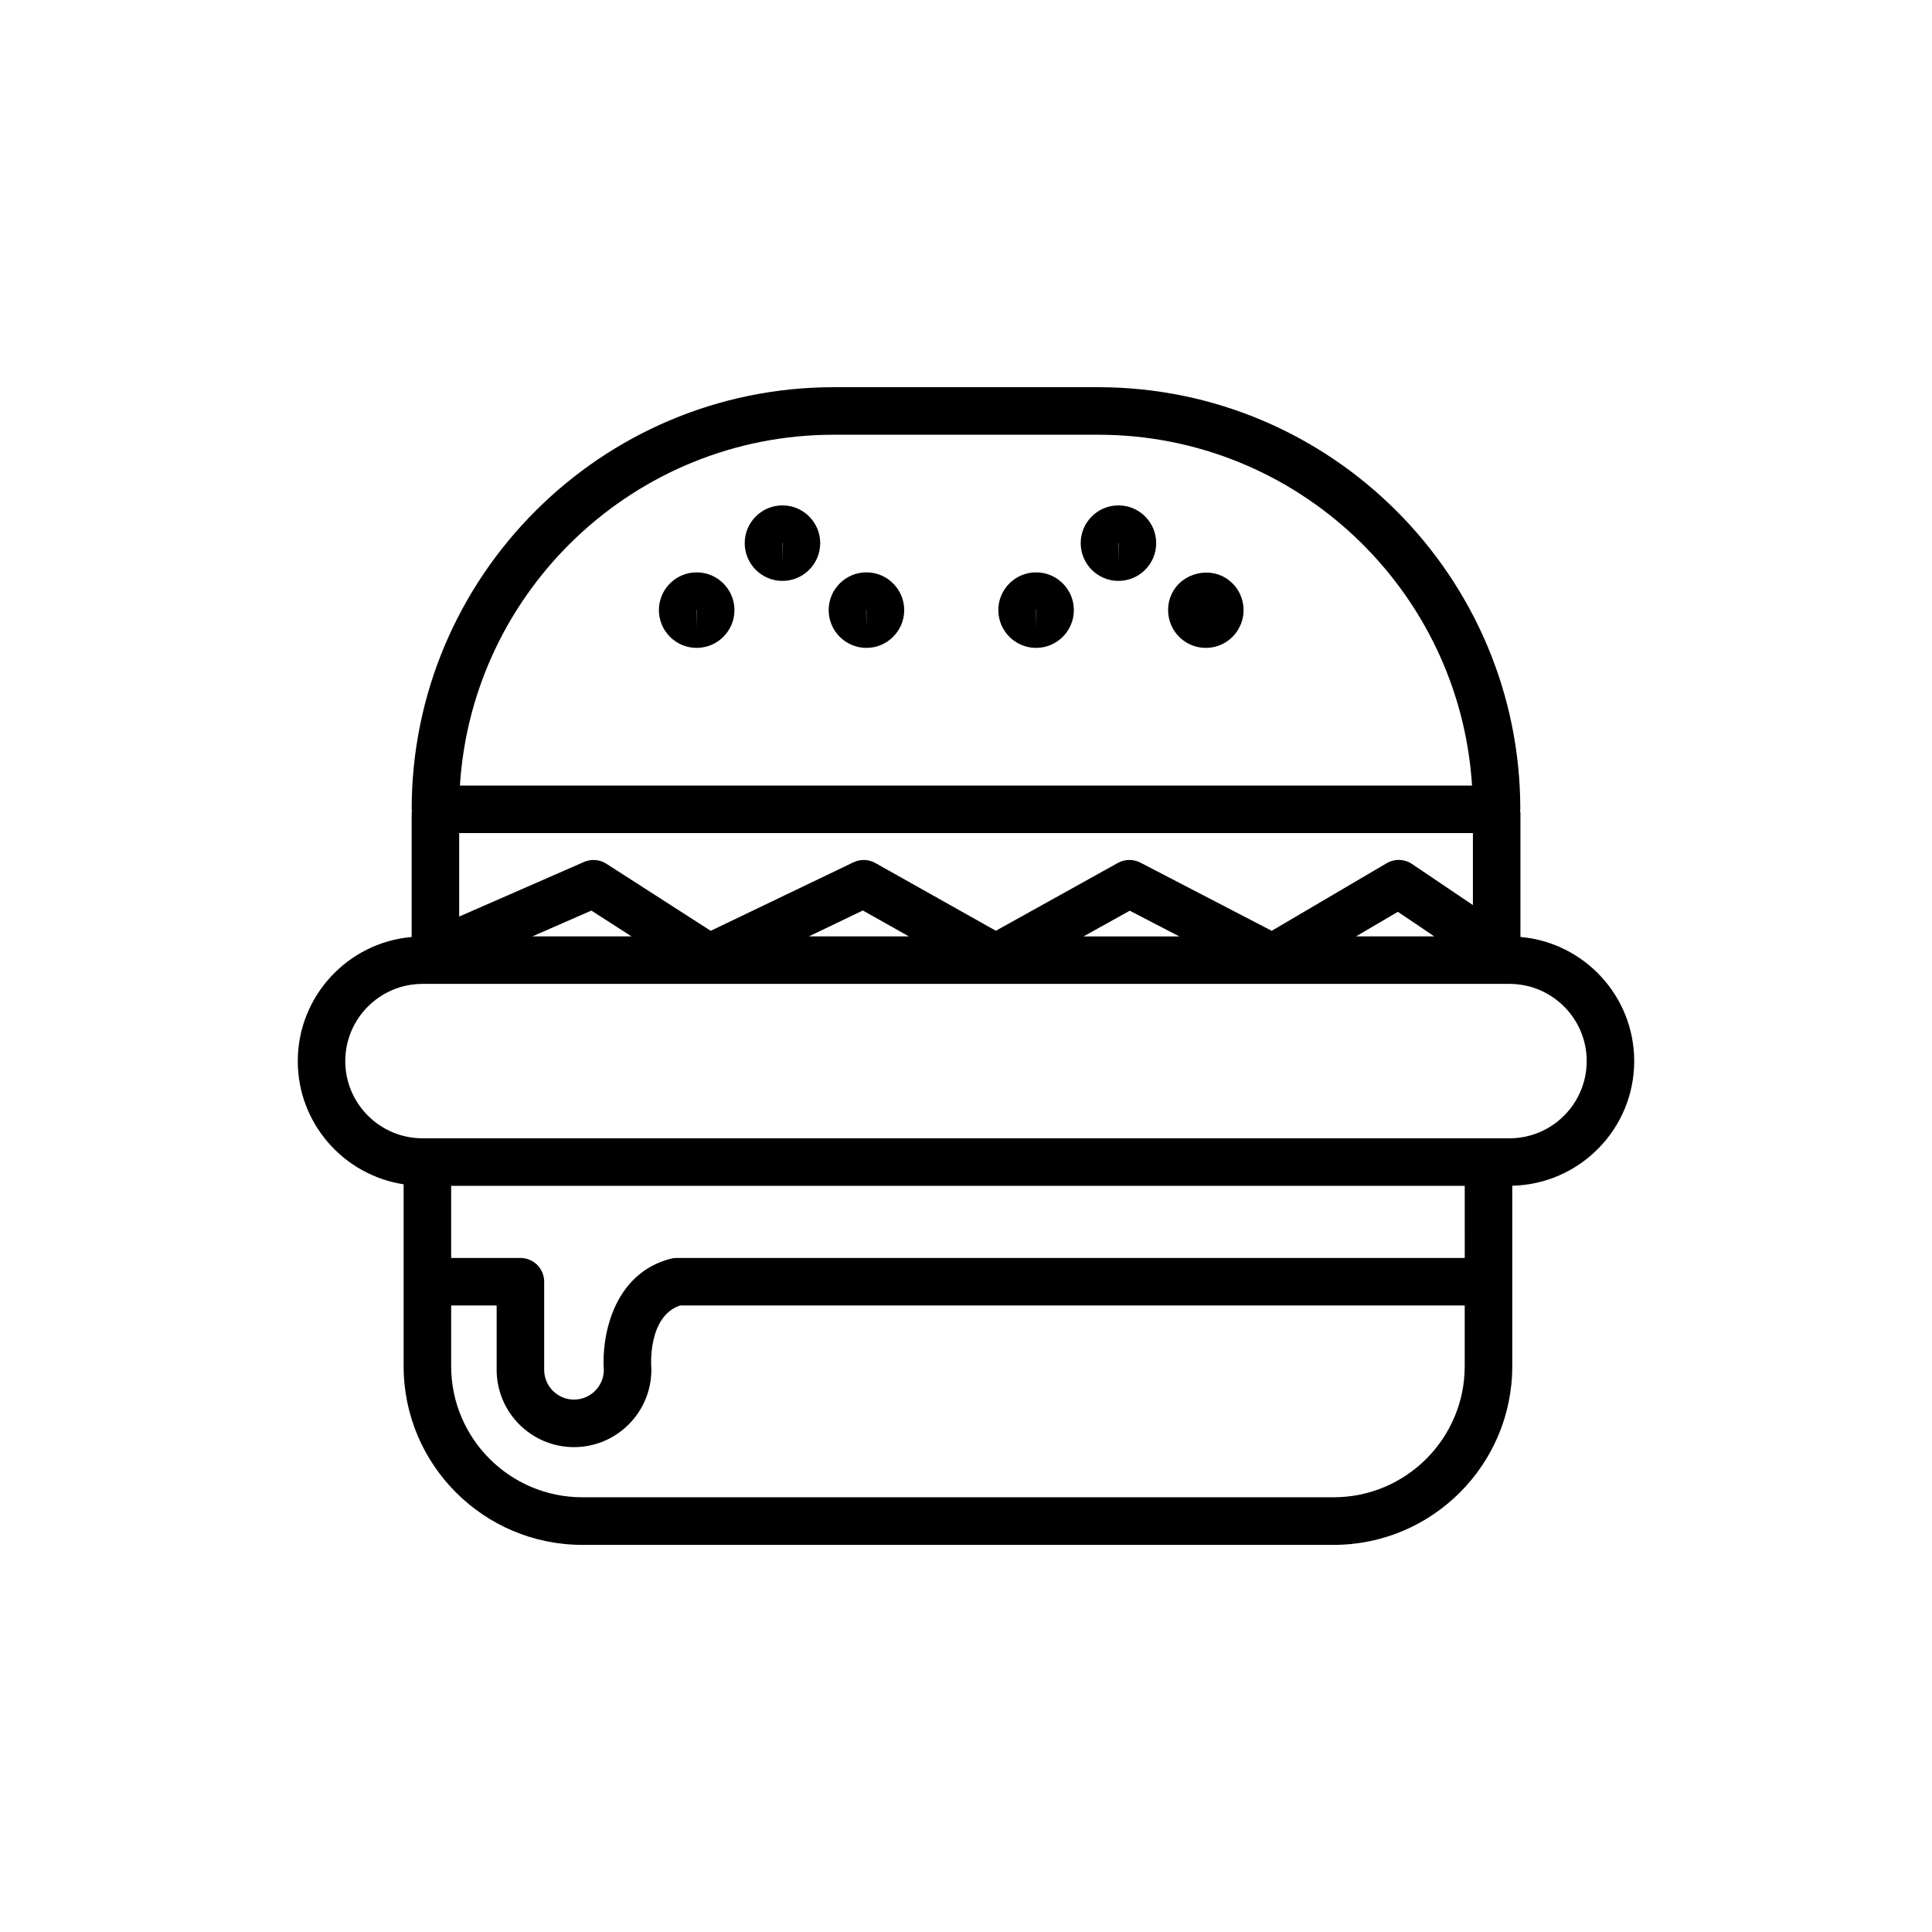 <?xml version="1.0" encoding="UTF-8"?>
<!-- Uploaded to: SVG Repo, www.svgrepo.com, Generator: SVG Repo Mixer Tools -->
<svg fill="#000000" width="800px" height="800px" version="1.1" viewBox="144 144 512 512" xmlns="http://www.w3.org/2000/svg">
 <g>
  <path d="m328.62 295.68c-5.516 0-10.004 4.488-10.004 10.004 0 5.523 4.488 10.012 10.004 10.012 5.523 0 10.016-4.492 10.016-10.012 0-5.516-4.496-10.004-10.016-10.004zm0 14.984-0.059-4.973c0-0.012 0.004-0.059 0.059-0.066z"/>
  <path d="m440.4 277.93c-5.523 0-10.004 4.488-10.004 10.004 0 5.523 4.488 10.012 10.004 10.012 5.516 0 10.004-4.492 10.004-10.012 0.004-5.516-4.488-10.004-10.004-10.004zm0 14.977-0.07-4.973c0.004-0.051 0.047-0.066 0.07-0.066z"/>
  <path d="m351.36 277.93c-5.516 0-10.004 4.488-10.004 10.004 0 5.523 4.488 10.012 10.004 10.012s10.004-4.492 10.004-10.012c0.004-5.516-4.488-10.004-10.004-10.004zm0 14.977-0.07-4.973c0-0.051 0.047-0.066 0.07-0.066z"/>
  <path d="m373.61 295.68c-5.516 0-10.004 4.488-10.004 10.004 0 5.523 4.488 10.012 10.004 10.012 5.523 0 10.016-4.492 10.016-10.012 0-5.516-4.496-10.004-10.016-10.004zm0 14.984-0.059-4.973c0-0.012 0.004-0.059 0.059-0.066z"/>
  <path d="m418.57 295.68c-5.523 0-10.004 4.488-10.004 10.004 0 5.523 4.488 10.012 10.004 10.012 5.527 0 10.016-4.492 10.016-10.012 0-5.516-4.492-10.004-10.016-10.004zm0 14.984-0.059-4.973c0-0.012 0.004-0.059 0.059-0.066z"/>
  <path d="m468.8 297.16c-4.57-2.816-10.965-1.285-13.773 3.281-2.883 4.699-1.406 10.879 3.285 13.77 1.578 0.973 3.391 1.48 5.234 1.484 3.508 0 6.695-1.785 8.52-4.758 1.406-2.273 1.84-4.957 1.223-7.559-0.613-2.606-2.211-4.812-4.488-6.219z"/>
  <path d="m577.08 425.2c0-17.246-13.285-31.422-30.148-32.898v-32.961c0-0.188-0.09-0.348-0.105-0.527 0.012-0.117 0.07-0.215 0.07-0.332 0-61.68-50.18-111.87-111.86-111.87h-70.074c-61.688 0-111.87 50.184-111.87 111.87 0 0.152 0.074 0.281 0.09 0.434-0.012 0.152-0.09 0.281-0.09 0.434v32.961c-16.883 1.465-30.18 15.648-30.18 32.902 0 16.523 12.195 30.215 28.051 32.641v48.215c0 26.102 21.234 47.34 47.34 47.34h199.13c26.098 0 47.332-21.234 47.332-47.34v-47.836c17.883-0.406 32.316-15.055 32.316-33.031zm-42.742-41.344-16.137-10.887c-2.016-1.359-4.625-1.441-6.715-0.211l-30.469 17.914-34.805-18.07c-1.875-0.973-4.117-0.941-5.965 0.086l-32.336 17.973-31.93-17.949c-1.793-1.012-3.965-1.078-5.812-0.191l-37.82 18.156-27.652-17.773c-1.773-1.145-4-1.32-5.93-0.473l-33.082 14.469v-22.129h268.65zm-233.62 1.457 10.629 6.836h-26.254zm71.945-0.023 12.203 6.863h-26.5zm70.738 0.055 13.113 6.812h-25.363zm71.043 0.293 9.664 6.516h-20.746zm-149.48-126.43h70.07c52.617 0 95.816 41.156 99.07 92.973h-268.22c3.262-51.816 46.453-92.973 99.082-92.973zm167.21 218.16h-208.86c-0.535 0-1.074 0.07-1.594 0.207-15.457 4.035-18.332 20.957-17.699 29.641-0.109 4.262-3.617 7.691-7.91 7.691-4.359 0-7.898-3.547-7.898-7.906v-23.336c0-3.477-2.82-6.297-6.297-6.297h-18.355v-19.113h268.61l0.004 19.113zm-34.73 63.426h-199.14c-19.16 0-34.742-15.586-34.742-34.742v-16.086h12.055v17.039c0 11.305 9.195 20.5 20.496 20.5 11.305 0 20.504-9.195 20.504-20.5 0-0.16-0.004-0.348-0.02-0.508-0.047-0.57-0.941-13.621 7.621-16.531h207.95v16.086c0 19.16-15.578 34.742-34.73 34.742zm46.59-95.133h-288.07c-11.281 0-20.461-9.18-20.461-20.465 0-11.273 9.18-20.453 20.461-20.453h288.07c11.281 0 20.461 9.176 20.461 20.453-0.004 11.285-9.18 20.465-20.461 20.465z"/>
 </g>
</svg>